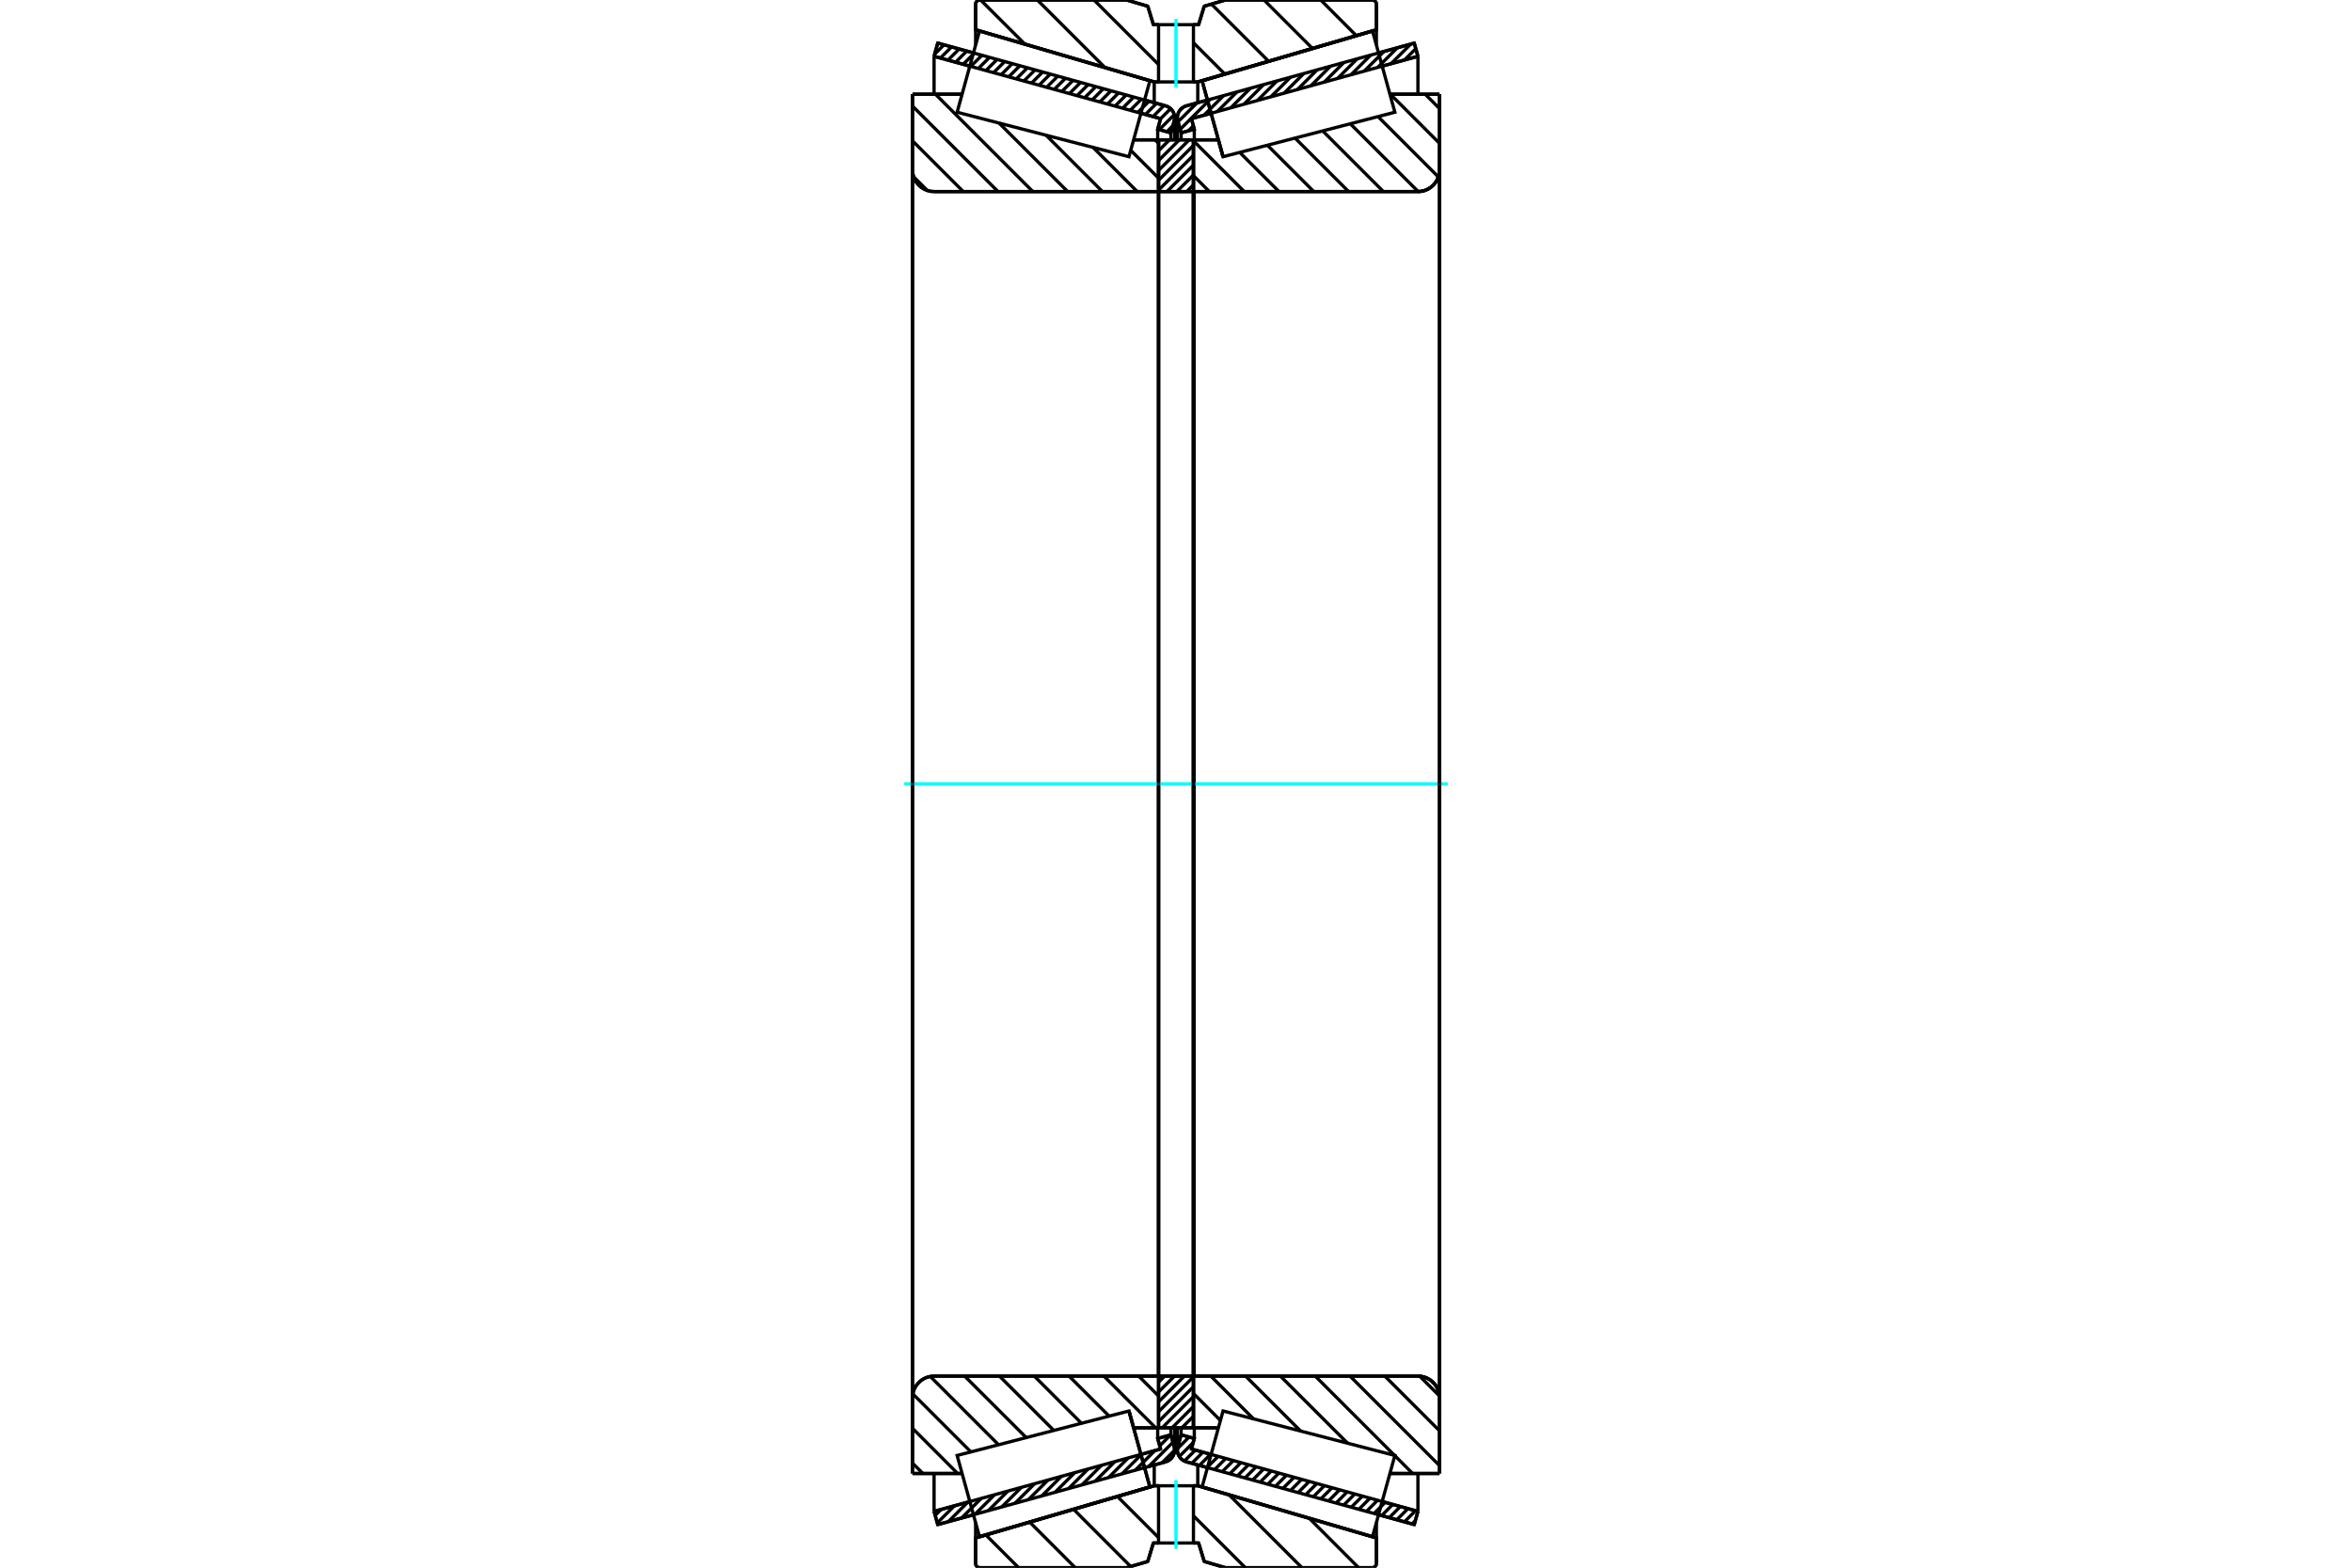 <?xml version="1.0" standalone="no"?>
<!DOCTYPE svg PUBLIC "-//W3C//DTD SVG 1.1//EN"
	"http://www.w3.org/Graphics/SVG/1.1/DTD/svg11.dtd">
<svg xmlns="http://www.w3.org/2000/svg" height="100%" width="100%" viewBox="0 0 36000 24000">
	<rect x="-1800" y="-1200" width="39600" height="26400" style="fill:#FFF"/>
	<g style="fill:none; fill-rule:evenodd" transform="matrix(1 0 0 1 0 0)">
		<g style="fill:none; stroke:#000; stroke-width:50; shape-rendering:geometricPrecision">
			<line x1="18481" y1="22468" x2="18160" y2="22380"/>
			<line x1="21647" y1="23340" x2="21100" y2="23190"/>
			<line x1="21703" y1="23138" x2="21647" y2="23340"/>
			<line x1="21156" y1="22988" x2="21703" y2="23138"/>
			<line x1="18236" y1="22183" x2="18536" y2="22266"/>
			<line x1="18280" y1="22022" x2="18236" y2="22183"/>
			<line x1="18078" y1="21966" x2="18280" y2="22022"/>
			<line x1="18028" y1="22148" x2="18078" y2="21966"/>
			<polyline points="18028,22148 18023,22173 18021,22198 18024,22229 18031,22258 18043,22286 18060,22312 18080,22335 18104,22354 18131,22369 18160,22380"/>
			<line x1="21100" y1="810" x2="21647" y2="660"/>
			<line x1="18160" y1="1620" x2="18481" y2="1532"/>
			<polyline points="18160,1620 18131,1631 18104,1646 18080,1665 18060,1688 18043,1714 18031,1742 18024,1771 18021,1802 18023,1827 18028,1852"/>
			<line x1="18078" y1="2034" x2="18028" y2="1852"/>
			<line x1="18280" y1="1978" x2="18078" y2="2034"/>
			<line x1="18236" y1="1817" x2="18280" y2="1978"/>
			<line x1="18536" y1="1734" x2="18236" y2="1817"/>
			<line x1="21703" y1="862" x2="21156" y2="1012"/>
			<line x1="21647" y1="660" x2="21703" y2="862"/>
			<line x1="18078" y1="21859" x2="18078" y2="21966"/>
			<line x1="18078" y1="2034" x2="18078" y2="2141"/>
			<line x1="18280" y1="21858" x2="18280" y2="22022"/>
			<line x1="18280" y1="1978" x2="18280" y2="2142"/>
			<line x1="21703" y1="22557" x2="21703" y2="23138"/>
			<line x1="21703" y1="862" x2="21703" y2="1443"/>
			<line x1="18021" y1="21859" x2="18021" y2="22198"/>
			<line x1="18021" y1="1802" x2="18021" y2="2141"/>
			<line x1="14900" y1="23190" x2="14353" y2="23340"/>
			<line x1="17840" y1="22380" x2="17519" y2="22468"/>
			<polyline points="17840,22380 17869,22369 17896,22354 17920,22335 17940,22312 17957,22286 17969,22258 17976,22229 17979,22198 17977,22173 17972,22148"/>
			<line x1="17922" y1="21966" x2="17972" y2="22148"/>
			<line x1="17720" y1="22022" x2="17922" y2="21966"/>
			<line x1="17764" y1="22183" x2="17720" y2="22022"/>
			<line x1="17464" y1="22266" x2="17764" y2="22183"/>
			<line x1="14297" y1="23138" x2="14844" y2="22988"/>
			<line x1="14353" y1="23340" x2="14297" y2="23138"/>
			<line x1="17519" y1="1532" x2="17840" y2="1620"/>
			<line x1="14353" y1="660" x2="14900" y2="810"/>
			<line x1="14297" y1="862" x2="14353" y2="660"/>
			<line x1="14844" y1="1012" x2="14297" y2="862"/>
			<line x1="17764" y1="1817" x2="17464" y2="1734"/>
			<line x1="17720" y1="1978" x2="17764" y2="1817"/>
			<line x1="17922" y1="2034" x2="17720" y2="1978"/>
			<line x1="17972" y1="1852" x2="17922" y2="2034"/>
			<polyline points="17972,1852 17977,1827 17979,1802 17976,1771 17969,1742 17957,1714 17940,1688 17920,1665 17896,1646 17869,1631 17840,1620"/>
			<line x1="17720" y1="2142" x2="17720" y2="1978"/>
			<line x1="17720" y1="22022" x2="17720" y2="21858"/>
			<line x1="14297" y1="1443" x2="14297" y2="862"/>
			<line x1="14297" y1="23138" x2="14297" y2="22557"/>
			<line x1="17922" y1="2141" x2="17922" y2="2034"/>
			<line x1="17922" y1="21966" x2="17922" y2="21859"/>
			<line x1="17979" y1="2141" x2="17979" y2="1802"/>
			<line x1="17979" y1="22198" x2="17979" y2="21859"/>
			<line x1="18720" y1="2399" x2="18720" y2="2399"/>
			<line x1="18648" y1="2141" x2="18720" y2="2399"/>
			<line x1="18267" y1="2141" x2="18648" y2="2141"/>
			<line x1="21703" y1="2933" x2="18277" y2="2933"/>
			<polyline points="21703,2933 21754,2929 21805,2917 21853,2897 21897,2870 21936,2836 21970,2797 21997,2753 22017,2705 22029,2654 22033,2603"/>
			<line x1="22033" y1="1442" x2="22033" y2="2603"/>
			<line x1="22033" y1="1442" x2="21274" y2="1442"/>
			<line x1="22033" y1="22558" x2="21274" y2="22558"/>
			<line x1="22033" y1="21397" x2="22033" y2="22558"/>
			<polyline points="22033,21397 22029,21346 22017,21295 21997,21247 21970,21203 21936,21164 21897,21130 21853,21103 21805,21083 21754,21071 21703,21067"/>
			<line x1="18277" y1="21067" x2="21703" y2="21067"/>
			<polyline points="18277,21067 18276,21067 18274,21067 18272,21068 18271,21069 18270,21070 18269,21071 18268,21072 18267,21074 18267,21076 18267,21077"/>
			<line x1="18648" y1="21859" x2="18267" y2="21859"/>
			<line x1="21274" y1="1739" x2="21274" y2="1738"/>
			<line x1="21274" y1="22262" x2="21274" y2="22261"/>
			<line x1="18267" y1="2933" x2="18267" y2="21067"/>
			<line x1="18277" y1="2933" x2="18277" y2="21067"/>
			<polyline points="21703,2933 21754,2929 21805,2917 21853,2897 21897,2870 21936,2836 21970,2797 21997,2753 22017,2705 22029,2654 22033,2603"/>
			<polyline points="22033,21397 22029,21346 22017,21295 21997,21247 21970,21203 21936,21164 21897,21130 21853,21103 21805,21083 21754,21071 21703,21067"/>
			<line x1="17280" y1="21601" x2="17280" y2="21601"/>
			<line x1="17352" y1="21859" x2="17280" y2="21601"/>
			<line x1="17733" y1="21859" x2="17352" y2="21859"/>
			<line x1="14297" y1="21067" x2="17723" y2="21067"/>
			<polyline points="14297,21067 14246,21071 14195,21083 14147,21103 14103,21130 14064,21164 14030,21203 14003,21247 13983,21295 13971,21346 13967,21397"/>
			<line x1="13967" y1="22558" x2="13967" y2="21397"/>
			<line x1="13967" y1="22558" x2="14726" y2="22558"/>
			<line x1="13967" y1="1442" x2="14726" y2="1442"/>
			<line x1="13967" y1="2603" x2="13967" y2="1442"/>
			<polyline points="13967,2603 13971,2654 13983,2705 14003,2753 14030,2797 14064,2836 14103,2870 14147,2897 14195,2917 14246,2929 14297,2933"/>
			<line x1="17723" y1="2933" x2="14297" y2="2933"/>
			<polyline points="17723,2933 17724,2933 17726,2933 17728,2932 17729,2931 17730,2930 17731,2929 17732,2928 17733,2926 17733,2924 17733,2923"/>
			<line x1="17352" y1="2141" x2="17733" y2="2141"/>
			<line x1="14726" y1="22261" x2="14726" y2="22262"/>
			<line x1="14726" y1="1738" x2="14726" y2="1739"/>
			<line x1="17733" y1="21067" x2="17733" y2="2933"/>
			<line x1="13967" y1="21397" x2="13967" y2="2603"/>
			<line x1="17244" y1="0" x2="17568" y2="95"/>
			<line x1="14997" y1="0" x2="17244" y2="0"/>
			<polyline points="14997,0 14987,1 14978,3 14968,7 14960,12 14952,19 14946,26 14940,35 14936,44 14934,54 14933,64"/>
			<line x1="14933" y1="455" x2="14933" y2="64"/>
			<line x1="17667" y1="1254" x2="14933" y2="455"/>
			<line x1="17733" y1="1254" x2="17667" y2="1254"/>
			<line x1="18333" y1="1254" x2="18267" y2="1254"/>
			<line x1="21067" y1="455" x2="18333" y2="1254"/>
			<line x1="21067" y1="64" x2="21067" y2="455"/>
			<polyline points="21067,64 21066,54 21064,44 21060,35 21054,26 21048,19 21040,12 21032,7 21022,3 21013,1 21003,0"/>
			<line x1="18756" y1="0" x2="21003" y2="0"/>
			<line x1="18432" y1="95" x2="18756" y2="0"/>
			<line x1="18346" y1="378" x2="18432" y2="95"/>
			<line x1="18267" y1="378" x2="18346" y2="378"/>
			<line x1="17654" y1="378" x2="17733" y2="378"/>
			<line x1="17568" y1="95" x2="17654" y2="378"/>
			<line x1="17568" y1="23905" x2="17244" y2="24000"/>
			<line x1="17654" y1="23622" x2="17568" y2="23905"/>
			<line x1="18346" y1="23622" x2="18267" y2="23622"/>
			<line x1="17733" y1="23622" x2="17654" y2="23622"/>
			<line x1="18432" y1="23905" x2="18346" y2="23622"/>
			<line x1="18756" y1="24000" x2="18432" y2="23905"/>
			<line x1="21003" y1="24000" x2="18756" y2="24000"/>
			<polyline points="21003,24000 21013,23999 21022,23997 21032,23993 21040,23988 21048,23981 21054,23974 21060,23965 21064,23956 21066,23946 21067,23936"/>
			<line x1="21067" y1="23545" x2="21067" y2="23936"/>
			<line x1="18333" y1="22746" x2="21067" y2="23545"/>
			<line x1="17667" y1="22746" x2="17733" y2="22746"/>
			<line x1="18267" y1="22746" x2="18333" y2="22746"/>
			<line x1="14933" y1="23545" x2="17667" y2="22746"/>
			<line x1="14933" y1="23936" x2="14933" y2="23545"/>
			<polyline points="14933,23936 14934,23946 14936,23956 14940,23965 14946,23974 14952,23981 14960,23988 14968,23993 14978,23997 14987,23999 14997,24000"/>
			<line x1="17244" y1="24000" x2="14997" y2="24000"/>
			<line x1="21067" y1="23311" x2="21067" y2="23545"/>
			<line x1="21067" y1="455" x2="21067" y2="689"/>
			<line x1="14933" y1="23311" x2="14933" y2="23545"/>
			<line x1="14933" y1="455" x2="14933" y2="689"/>
			<line x1="17667" y1="22427" x2="17667" y2="22746"/>
			<line x1="17667" y1="1254" x2="17667" y2="1573"/>
			<line x1="18333" y1="22427" x2="18333" y2="22746"/>
			<line x1="18333" y1="1254" x2="18333" y2="1573"/>
			<line x1="17733" y1="21067" x2="18267" y2="21067"/>
			<line x1="17733" y1="21859" x2="17733" y2="21067"/>
			<line x1="18267" y1="21859" x2="17733" y2="21859"/>
			<line x1="18267" y1="21067" x2="18267" y2="21859"/>
			<line x1="18267" y1="2933" x2="17733" y2="2933"/>
			<line x1="18267" y1="2141" x2="18267" y2="2933"/>
			<line x1="17733" y1="2141" x2="18267" y2="2141"/>
			<line x1="17733" y1="2933" x2="17733" y2="2141"/>
			<line x1="18267" y1="2933" x2="18267" y2="21067"/>
			<line x1="17733" y1="2933" x2="17733" y2="21067"/>
		</g>
		<g style="fill:none; stroke:#0FF; stroke-width:50; shape-rendering:geometricPrecision">
			<line x1="13841" y1="12000" x2="22159" y2="12000"/>
		</g>
		<g style="fill:none; stroke:#000; stroke-width:50; shape-rendering:geometricPrecision">
			<line x1="20215" y1="0" x2="20759" y2="545"/>
			<line x1="19347" y1="0" x2="20088" y2="741"/>
			<line x1="18542" y1="62" x2="19417" y2="937"/>
			<line x1="18267" y1="654" x2="18746" y2="1133"/>
			<line x1="16745" y1="0" x2="17733" y2="988"/>
			<line x1="15878" y1="0" x2="16911" y2="1033"/>
			<line x1="15010" y1="0" x2="15685" y2="674"/>
			<line x1="20041" y1="23245" x2="20795" y2="24000"/>
			<line x1="18815" y1="22887" x2="19928" y2="24000"/>
			<line x1="18267" y1="23206" x2="19061" y2="24000"/>
			<line x1="17104" y1="22911" x2="17733" y2="23540"/>
			<line x1="16433" y1="23107" x2="17307" y2="23982"/>
			<line x1="15762" y1="23303" x2="16458" y2="24000"/>
			<line x1="15090" y1="23499" x2="15591" y2="24000"/>
			<polyline points="18267,378 18346,378 18432,95 18756,0 21003,0"/>
			<polyline points="21067,64 21066,54 21064,44 21060,35 21054,26 21048,19 21040,12 21032,7 21022,3 21013,1 21003,0"/>
			<polyline points="21067,64 21067,455 18333,1254 18267,1254"/>
			<polyline points="17733,378 17654,378 17568,95 17244,0 14997,0 14987,1 14978,3 14968,7 14960,12 14952,19 14946,26 14940,35 14936,44 14934,54 14933,64 14933,455 17667,1254 17733,1254"/>
			<polyline points="17733,22746 17667,22746 14933,23545 14933,23936 14934,23946 14936,23956 14940,23965 14946,23974 14952,23981 14960,23988 14968,23993 14978,23997 14987,23999 14997,24000 17244,24000 17568,23905 17654,23622 17733,23622"/>
			<polyline points="18267,22746 18333,22746 21067,23545 21067,23936"/>
			<polyline points="21003,24000 21013,23999 21022,23997 21032,23993 21040,23988 21048,23981 21054,23974 21060,23965 21064,23956 21066,23946 21067,23936"/>
			<polyline points="21003,24000 18756,24000 18432,23905 18346,23622 18267,23622"/>
			<line x1="17680" y1="2141" x2="17733" y2="2194"/>
			<line x1="17307" y1="2301" x2="17733" y2="2727"/>
			<line x1="16730" y1="2256" x2="17407" y2="2933"/>
			<line x1="16012" y1="2071" x2="16874" y2="2933"/>
			<line x1="15293" y1="1885" x2="16342" y2="2933"/>
			<line x1="14318" y1="1442" x2="15809" y2="2933"/>
			<line x1="13967" y1="1624" x2="15276" y2="2933"/>
			<line x1="13967" y1="2156" x2="14744" y2="2933"/>
			<line x1="13983" y1="2705" x2="14195" y2="2917"/>
			<line x1="17429" y1="21067" x2="17733" y2="21371"/>
			<line x1="16896" y1="21067" x2="17689" y2="21859"/>
			<line x1="16363" y1="21067" x2="16977" y2="21680"/>
			<line x1="15831" y1="21067" x2="16553" y2="21789"/>
			<line x1="15298" y1="21067" x2="16130" y2="21899"/>
			<line x1="14765" y1="21067" x2="15707" y2="22008"/>
			<line x1="14238" y1="21072" x2="15284" y2="22118"/>
			<line x1="13972" y1="21339" x2="14860" y2="22227"/>
			<line x1="13967" y1="21866" x2="14658" y2="22558"/>
			<line x1="13967" y1="22399" x2="14126" y2="22558"/>
			<polyline points="17733,12000 17733,2141 17733,2923"/>
			<polyline points="17723,2933 17724,2933 17726,2933 17728,2932 17729,2931 17730,2930 17731,2929 17732,2928 17733,2926 17733,2924 17733,2923"/>
			<line x1="17723" y1="2933" x2="14297" y2="2933"/>
			<polyline points="13967,2603 13971,2654 13983,2705 14003,2753 14030,2797 14064,2836 14103,2870 14147,2897 14195,2917 14246,2929 14297,2933"/>
			<line x1="13967" y1="2603" x2="13967" y2="1442"/>
			<line x1="13967" y1="2603" x2="13967" y2="12000"/>
			<line x1="13967" y1="1442" x2="14726" y2="1442"/>
			<line x1="17352" y1="2141" x2="17733" y2="2141"/>
			<line x1="17733" y1="21859" x2="17352" y2="21859"/>
			<line x1="14726" y1="22558" x2="13967" y2="22558"/>
			<line x1="13967" y1="12000" x2="13967" y2="21397"/>
			<line x1="13967" y1="22558" x2="13967" y2="21397"/>
			<polyline points="14297,21067 14246,21071 14195,21083 14147,21103 14103,21130 14064,21164 14030,21203 14003,21247 13983,21295 13971,21346 13967,21397"/>
			<line x1="14297" y1="21067" x2="17723" y2="21067"/>
			<line x1="17733" y1="21067" x2="17733" y2="12000"/>
			<line x1="21814" y1="1442" x2="22033" y2="1662"/>
			<line x1="21281" y1="1442" x2="22033" y2="2194"/>
			<line x1="21092" y1="1785" x2="22016" y2="2709"/>
			<line x1="20668" y1="1895" x2="21707" y2="2933"/>
			<line x1="20245" y1="2004" x2="21174" y2="2933"/>
			<line x1="19822" y1="2114" x2="20642" y2="2933"/>
			<line x1="19399" y1="2223" x2="20109" y2="2933"/>
			<line x1="18975" y1="2333" x2="19576" y2="2933"/>
			<line x1="18267" y1="2156" x2="19044" y2="2933"/>
			<line x1="18267" y1="2689" x2="18511" y2="2933"/>
			<line x1="21730" y1="21068" x2="22032" y2="21370"/>
			<line x1="21196" y1="21067" x2="22033" y2="21904"/>
			<line x1="20663" y1="21067" x2="22033" y2="22437"/>
			<line x1="21349" y1="22285" x2="21622" y2="22558"/>
			<line x1="20131" y1="21067" x2="21344" y2="22280"/>
			<line x1="19598" y1="21067" x2="20626" y2="22094"/>
			<line x1="19065" y1="21067" x2="19907" y2="21908"/>
			<line x1="18533" y1="21067" x2="19188" y2="21723"/>
			<line x1="18267" y1="21333" x2="18680" y2="21746"/>
			<line x1="18267" y1="12000" x2="18267" y2="2933"/>
			<line x1="18267" y1="2141" x2="18267" y2="2923"/>
			<polyline points="18277,2933 21703,2933 21754,2929 21805,2917 21853,2897 21897,2870 21936,2836 21970,2797 21997,2753 22017,2705 22029,2654 22033,2603 22033,1442"/>
			<line x1="22033" y1="2603" x2="22033" y2="12000"/>
			<line x1="22033" y1="1442" x2="21274" y2="1442"/>
			<line x1="18648" y1="2141" x2="18267" y2="2141"/>
			<line x1="18267" y1="21859" x2="18648" y2="21859"/>
			<line x1="21274" y1="22558" x2="22033" y2="22558"/>
			<line x1="22033" y1="12000" x2="22033" y2="21397"/>
			<polyline points="22033,22558 22033,21397 22029,21346 22017,21295 21997,21247 21970,21203 21936,21164 21897,21130 21853,21103 21805,21083 21754,21071 21703,21067 18277,21067 18276,21067 18274,21067 18272,21068 18271,21069 18270,21070 18269,21071 18268,21072 18267,21074 18267,21076 18267,21077 18267,21859 18267,12000"/>
			<line x1="18267" y1="21833" x2="18240" y2="21859"/>
			<line x1="18267" y1="21682" x2="18089" y2="21859"/>
			<line x1="18267" y1="21531" x2="17939" y2="21859"/>
			<line x1="18267" y1="21380" x2="17788" y2="21859"/>
			<line x1="18267" y1="21230" x2="17733" y2="21763"/>
			<line x1="18267" y1="21079" x2="17733" y2="21612"/>
			<line x1="18128" y1="21067" x2="17733" y2="21461"/>
			<line x1="17977" y1="21067" x2="17733" y2="21310"/>
			<line x1="17826" y1="21067" x2="17733" y2="21160"/>
			<line x1="18267" y1="2830" x2="18163" y2="2933"/>
			<line x1="18267" y1="2679" x2="18012" y2="2933"/>
			<line x1="18267" y1="2528" x2="17861" y2="2933"/>
			<line x1="18267" y1="2377" x2="17733" y2="2910"/>
			<line x1="18267" y1="2226" x2="17733" y2="2760"/>
			<line x1="18201" y1="2141" x2="17733" y2="2609"/>
			<line x1="18051" y1="2141" x2="17733" y2="2458"/>
			<line x1="17900" y1="2141" x2="17733" y2="2307"/>
			<line x1="17749" y1="2141" x2="17733" y2="2156"/>
			<polyline points="17733,2933 17733,2141 18267,2141 18267,2933 17733,2933"/>
			<polyline points="17733,21067 18267,21067 18267,21859 17733,21859 17733,21067"/>
			<polyline points="18000,23622 18267,23622 18267,22746 17733,22746 17733,23622 18000,23622"/>
		</g>
		<g style="fill:none; stroke:#0FF; stroke-width:50; shape-rendering:geometricPrecision">
			<line x1="18000" y1="23710" x2="18000" y2="22658"/>
		</g>
		<g style="fill:none; stroke:#000; stroke-width:50; shape-rendering:geometricPrecision">
			<polyline points="18000,1254 18267,1254 18267,378 17733,378 17733,1254 18000,1254"/>
		</g>
		<g style="fill:none; stroke:#0FF; stroke-width:50; shape-rendering:geometricPrecision">
			<line x1="18000" y1="1342" x2="18000" y2="290"/>
		</g>
		<g style="fill:none; stroke:#000; stroke-width:50; shape-rendering:geometricPrecision">
			<line x1="22033" y1="21728" x2="22033" y2="2272"/>
			<line x1="18267" y1="21077" x2="18267" y2="2923"/>
			<polyline points="17440,22182 17600,22763 14992,23525 14992,23525"/>
			<polyline points="17280,21601 17280,21601 17440,22182"/>
			<polyline points="18560,1818 18400,1237 21008,475 21008,475"/>
			<polyline points="18720,2399 18720,2399 18560,1818"/>
			<polyline points="17440,22182 17600,22763 14992,23525 14821,22903 14650,22282 17280,21601 17440,22182"/>
			<polyline points="17440,1818 17280,2399 14650,1718 14821,1097 14992,475 17600,1237 17440,1818"/>
			<polyline points="18560,22182 18720,21601 21350,22282 21179,22903 21008,23525 18400,22763 18560,22182"/>
			<polyline points="18560,1818 18400,1237 21008,475 21179,1097 21350,1718 18720,2399 18560,1818"/>
			<line x1="17979" y1="22202" x2="17786" y2="22395"/>
			<line x1="17953" y1="22080" x2="17582" y2="22451"/>
			<line x1="17917" y1="21967" x2="17751" y2="22134"/>
			<line x1="17677" y1="22207" x2="17377" y2="22507"/>
			<line x1="17473" y1="22264" x2="17173" y2="22564"/>
			<line x1="17268" y1="22320" x2="16968" y2="22620"/>
			<line x1="17064" y1="22376" x2="16764" y2="22676"/>
			<line x1="16859" y1="22433" x2="16559" y2="22733"/>
			<line x1="16655" y1="22489" x2="16355" y2="22789"/>
			<line x1="16450" y1="22545" x2="16150" y2="22845"/>
			<line x1="16245" y1="22602" x2="15945" y2="22902"/>
			<line x1="16041" y1="22658" x2="15741" y2="22958"/>
			<line x1="15836" y1="22714" x2="15536" y2="23014"/>
			<line x1="15632" y1="22771" x2="15332" y2="23071"/>
			<line x1="15427" y1="22827" x2="15127" y2="23127"/>
			<line x1="15223" y1="22883" x2="14923" y2="23183"/>
			<line x1="15018" y1="22940" x2="14718" y2="23240"/>
			<line x1="14814" y1="22996" x2="14514" y2="23296"/>
			<line x1="14609" y1="23052" x2="14346" y2="23315"/>
			<line x1="14405" y1="23109" x2="14314" y2="23199"/>
			<line x1="17952" y1="1925" x2="17860" y2="2017"/>
			<line x1="17973" y1="1756" x2="17744" y2="1985"/>
			<line x1="17918" y1="1663" x2="17764" y2="1817"/>
			<line x1="17818" y1="1614" x2="17648" y2="1785"/>
			<line x1="17702" y1="1582" x2="17532" y2="1753"/>
			<line x1="17586" y1="1550" x2="17415" y2="1721"/>
			<line x1="17470" y1="1518" x2="17299" y2="1689"/>
			<line x1="17353" y1="1486" x2="17183" y2="1657"/>
			<line x1="17237" y1="1454" x2="17067" y2="1625"/>
			<line x1="17121" y1="1422" x2="16951" y2="1593"/>
			<line x1="17005" y1="1390" x2="16834" y2="1561"/>
			<line x1="16889" y1="1358" x2="16718" y2="1528"/>
			<line x1="16772" y1="1326" x2="16602" y2="1496"/>
			<line x1="16656" y1="1294" x2="16486" y2="1464"/>
			<line x1="16540" y1="1262" x2="16370" y2="1432"/>
			<line x1="16424" y1="1230" x2="16253" y2="1400"/>
			<line x1="16308" y1="1198" x2="16137" y2="1368"/>
			<line x1="16191" y1="1166" x2="16021" y2="1336"/>
			<line x1="16075" y1="1134" x2="15905" y2="1304"/>
			<line x1="15959" y1="1102" x2="15789" y2="1272"/>
			<line x1="15843" y1="1070" x2="15672" y2="1240"/>
			<line x1="15727" y1="1038" x2="15556" y2="1208"/>
			<line x1="15611" y1="1006" x2="15440" y2="1176"/>
			<line x1="15494" y1="974" x2="15324" y2="1144"/>
			<line x1="15378" y1="942" x2="15208" y2="1112"/>
			<line x1="15262" y1="910" x2="15091" y2="1080"/>
			<line x1="15146" y1="878" x2="14975" y2="1048"/>
			<line x1="15030" y1="846" x2="14859" y2="1016"/>
			<line x1="14913" y1="814" x2="14743" y2="984"/>
			<line x1="14797" y1="782" x2="14627" y2="952"/>
			<line x1="14681" y1="750" x2="14510" y2="920"/>
			<line x1="14565" y1="718" x2="14394" y2="888"/>
			<line x1="14449" y1="686" x2="14307" y2="828"/>
			<polyline points="14297,862 14353,660 17840,1620"/>
			<polyline points="17972,1852 17978,1823 17979,1793 17975,1764 17967,1736 17954,1709 17938,1684 17917,1663 17894,1645 17868,1630 17840,1620"/>
			<polyline points="17972,1852 17922,2034 17720,1978 17764,1817 14297,862"/>
			<polyline points="14297,23138 17764,22183 17720,22022 17922,21966 17972,22148"/>
			<polyline points="17840,22380 17868,22370 17894,22355 17917,22337 17938,22316 17954,22291 17967,22264 17975,22236 17979,22207 17978,22177 17972,22148"/>
			<polyline points="17840,22380 14353,23340 14297,23138"/>
			<line x1="21664" y1="23278" x2="21612" y2="23331"/>
			<line x1="21666" y1="23128" x2="21496" y2="23299"/>
			<line x1="21550" y1="23096" x2="21379" y2="23267"/>
			<line x1="21434" y1="23064" x2="21263" y2="23235"/>
			<line x1="21317" y1="23032" x2="21147" y2="23203"/>
			<line x1="21201" y1="23000" x2="21031" y2="23171"/>
			<line x1="21085" y1="22968" x2="20915" y2="23139"/>
			<line x1="20969" y1="22936" x2="20798" y2="23107"/>
			<line x1="20853" y1="22904" x2="20682" y2="23075"/>
			<line x1="20736" y1="22872" x2="20566" y2="23043"/>
			<line x1="20620" y1="22840" x2="20450" y2="23011"/>
			<line x1="20504" y1="22808" x2="20334" y2="22979"/>
			<line x1="20388" y1="22776" x2="20217" y2="22947"/>
			<line x1="20272" y1="22744" x2="20101" y2="22915"/>
			<line x1="20155" y1="22712" x2="19985" y2="22883"/>
			<line x1="20039" y1="22680" x2="19869" y2="22851"/>
			<line x1="19923" y1="22648" x2="19753" y2="22819"/>
			<line x1="19807" y1="22616" x2="19636" y2="22787"/>
			<line x1="19691" y1="22584" x2="19520" y2="22755"/>
			<line x1="19574" y1="22552" x2="19404" y2="22723"/>
			<line x1="19458" y1="22520" x2="19288" y2="22691"/>
			<line x1="19342" y1="22488" x2="19172" y2="22659"/>
			<line x1="19226" y1="22456" x2="19055" y2="22627"/>
			<line x1="19110" y1="22424" x2="18939" y2="22595"/>
			<line x1="18993" y1="22392" x2="18823" y2="22563"/>
			<line x1="18877" y1="22360" x2="18707" y2="22531"/>
			<line x1="18761" y1="22328" x2="18591" y2="22499"/>
			<line x1="18645" y1="22296" x2="18474" y2="22467"/>
			<line x1="18529" y1="22264" x2="18358" y2="22435"/>
			<line x1="18412" y1="22232" x2="18242" y2="22402"/>
			<line x1="18296" y1="22200" x2="18128" y2="22368"/>
			<line x1="18263" y1="22085" x2="18050" y2="22298"/>
			<line x1="18200" y1="22000" x2="18023" y2="22177"/>
			<line x1="18084" y1="21968" x2="18075" y2="21976"/>
			<line x1="21702" y1="861" x2="21702" y2="862"/>
			<line x1="21670" y1="745" x2="21497" y2="918"/>
			<line x1="21593" y1="675" x2="21292" y2="975"/>
			<line x1="21388" y1="731" x2="21088" y2="1031"/>
			<line x1="21183" y1="787" x2="20883" y2="1087"/>
			<line x1="20979" y1="844" x2="20679" y2="1144"/>
			<line x1="20774" y1="900" x2="20474" y2="1200"/>
			<line x1="20570" y1="956" x2="20270" y2="1256"/>
			<line x1="20365" y1="1013" x2="20065" y2="1313"/>
			<line x1="20161" y1="1069" x2="19861" y2="1369"/>
			<line x1="19956" y1="1125" x2="19656" y2="1425"/>
			<line x1="19752" y1="1182" x2="19452" y2="1482"/>
			<line x1="19547" y1="1238" x2="19247" y2="1538"/>
			<line x1="19342" y1="1294" x2="19042" y2="1594"/>
			<line x1="19138" y1="1351" x2="18838" y2="1651"/>
			<line x1="18933" y1="1407" x2="18633" y2="1707"/>
			<line x1="18729" y1="1463" x2="18429" y2="1763"/>
			<line x1="18266" y1="1926" x2="18189" y2="2003"/>
			<line x1="18524" y1="1520" x2="18063" y2="1981"/>
			<line x1="18320" y1="1576" x2="18031" y2="1864"/>
			<line x1="18096" y1="1652" x2="18060" y2="1688"/>
			<polyline points="21703,862 21647,660 18160,1620 18132,1630 18106,1645 18083,1663 18062,1684 18046,1709 18033,1736 18025,1764 18021,1793 18022,1823 18028,1852 18078,2034 18280,1978 18236,1817 21703,862"/>
			<polyline points="21703,23138 18236,22183 18280,22022 18078,21966 18028,22148 18022,22177 18021,22207 18025,22236 18033,22264 18046,22291 18062,22316 18083,22337 18106,22355 18132,22370 18160,22380 21647,23340 21703,23138"/>
		</g>
	</g>
</svg>
